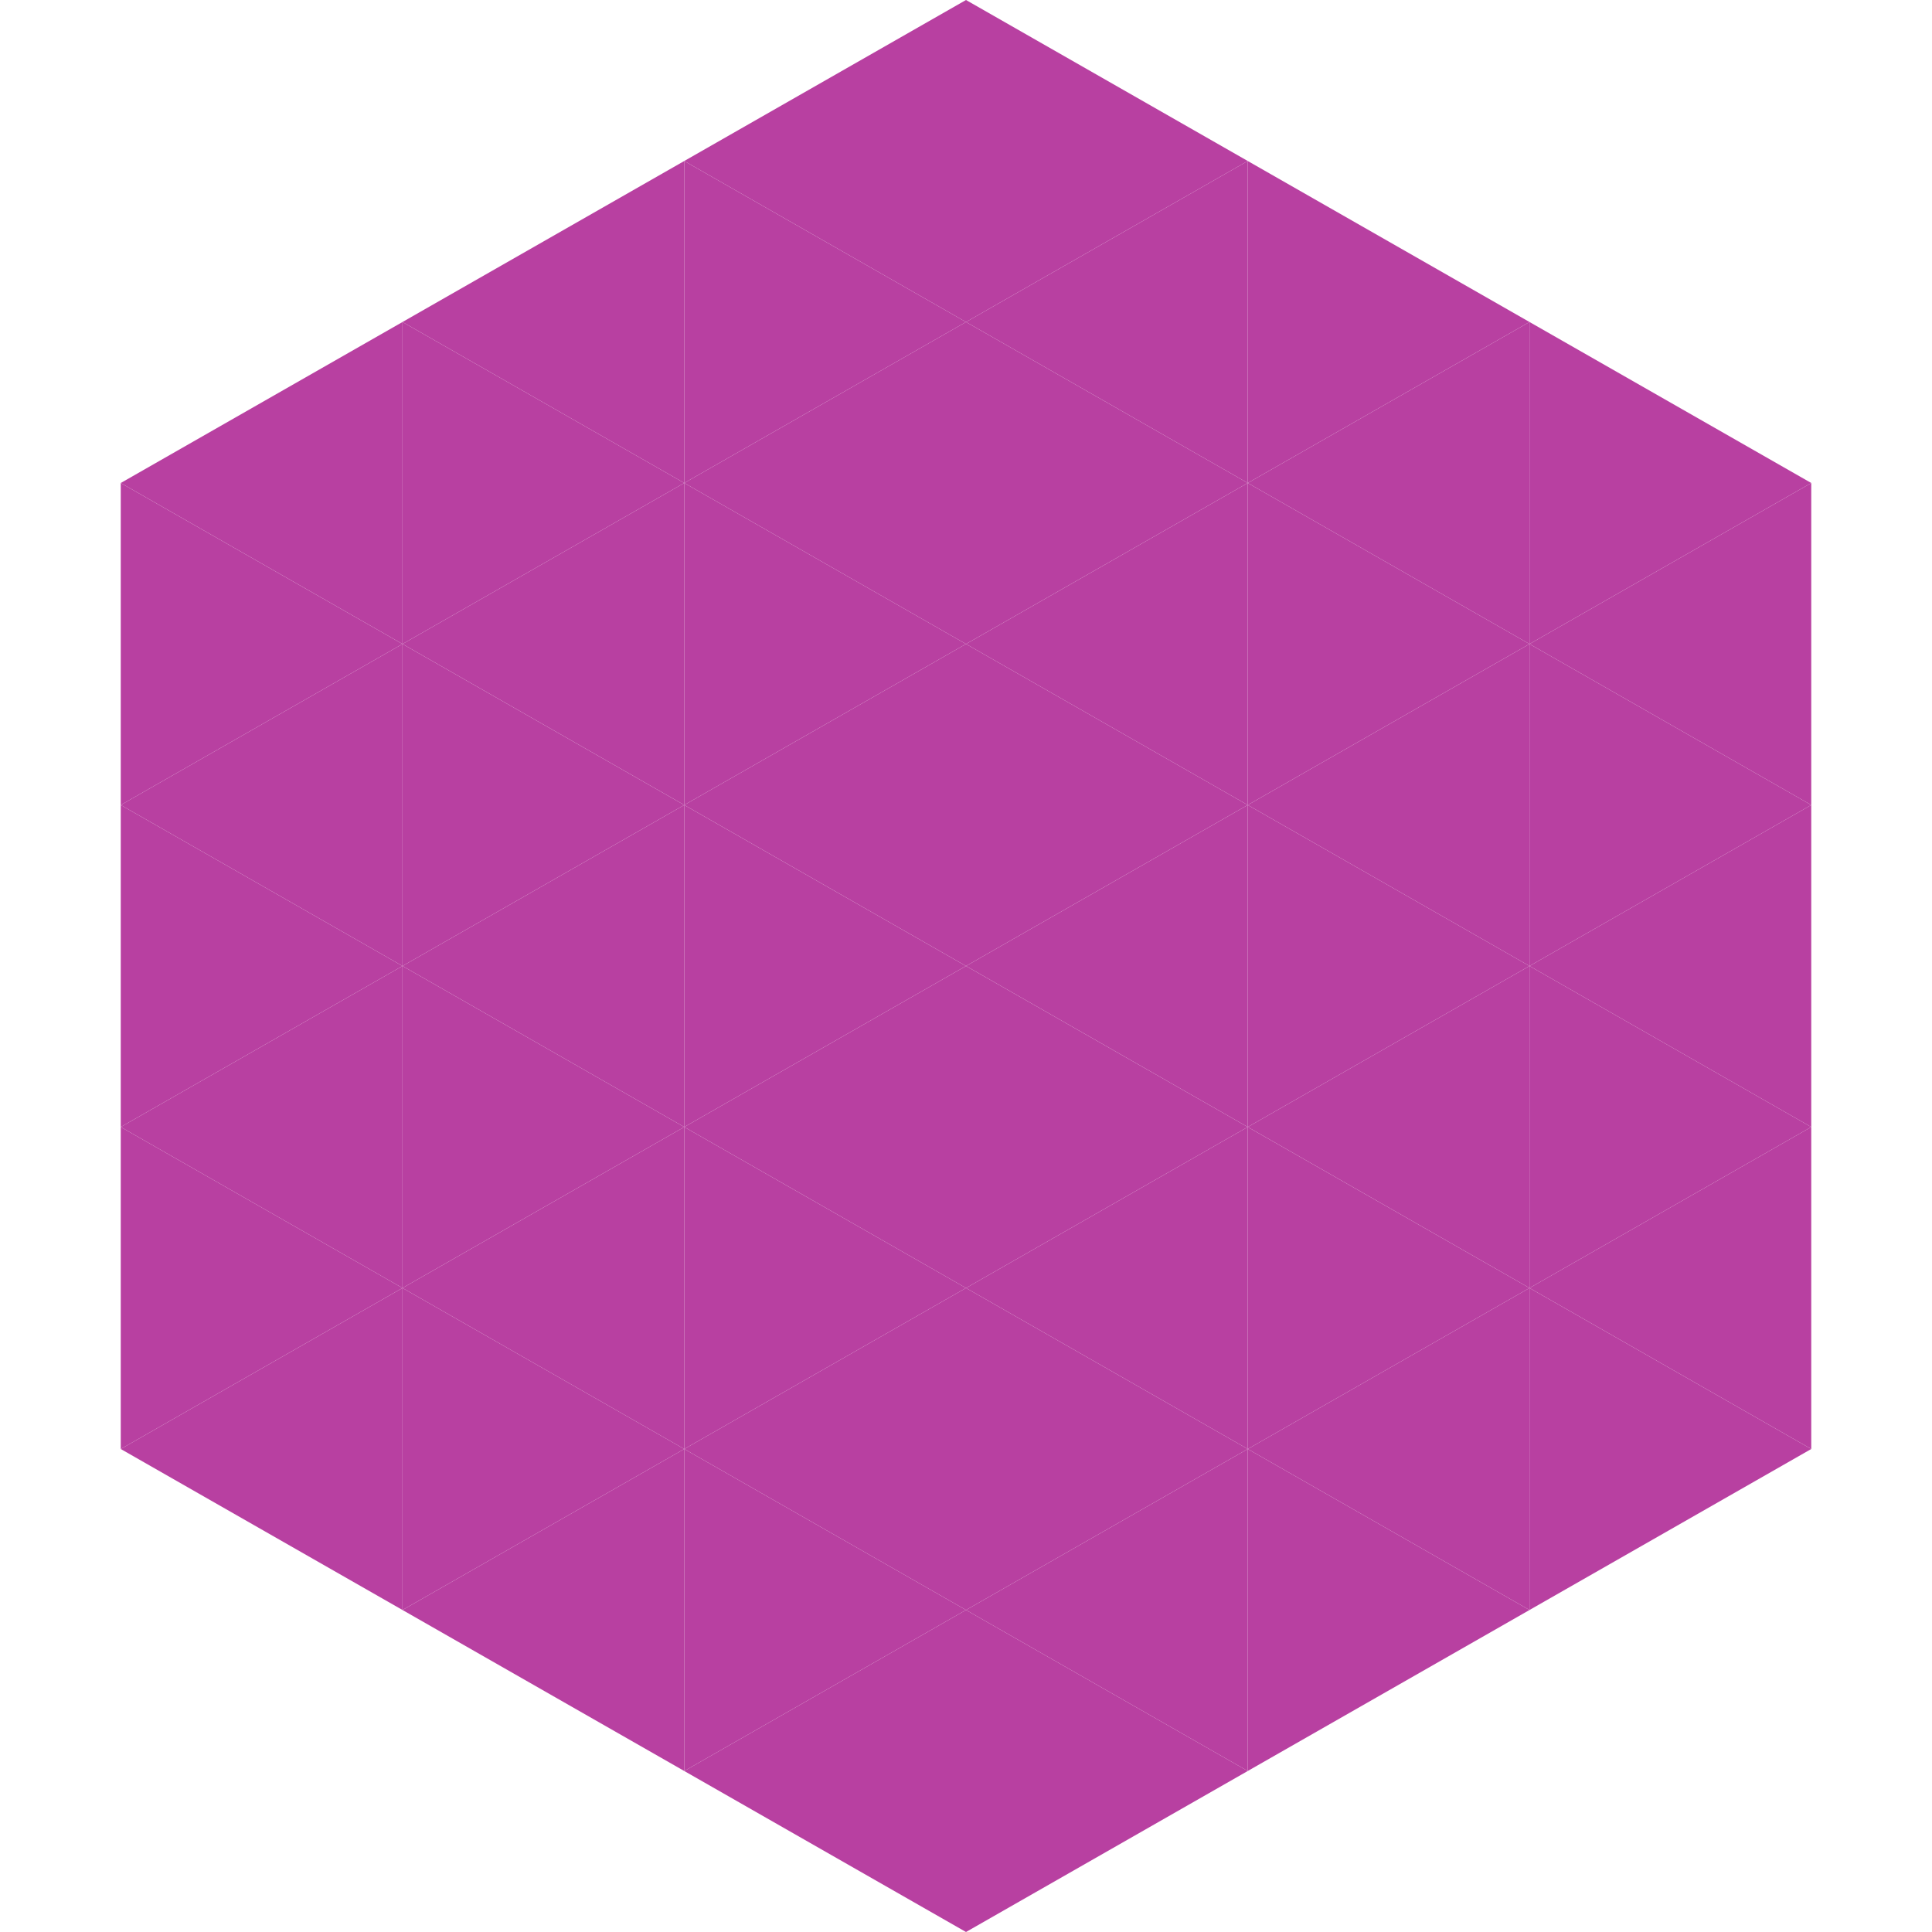 <?xml version="1.0"?>
<!-- Generated by SVGo -->
<svg width="240" height="240"
     xmlns="http://www.w3.org/2000/svg"
     xmlns:xlink="http://www.w3.org/1999/xlink">
<polygon points="50,40 15,60 50,80" style="fill:rgb(184,64,161)" />
<polygon points="190,40 225,60 190,80" style="fill:rgb(184,64,161)" />
<polygon points="15,60 50,80 15,100" style="fill:rgb(184,64,161)" />
<polygon points="225,60 190,80 225,100" style="fill:rgb(184,64,161)" />
<polygon points="50,80 15,100 50,120" style="fill:rgb(184,64,161)" />
<polygon points="190,80 225,100 190,120" style="fill:rgb(184,64,161)" />
<polygon points="15,100 50,120 15,140" style="fill:rgb(184,64,161)" />
<polygon points="225,100 190,120 225,140" style="fill:rgb(184,64,161)" />
<polygon points="50,120 15,140 50,160" style="fill:rgb(184,64,161)" />
<polygon points="190,120 225,140 190,160" style="fill:rgb(184,64,161)" />
<polygon points="15,140 50,160 15,180" style="fill:rgb(184,64,161)" />
<polygon points="225,140 190,160 225,180" style="fill:rgb(184,64,161)" />
<polygon points="50,160 15,180 50,200" style="fill:rgb(184,64,161)" />
<polygon points="190,160 225,180 190,200" style="fill:rgb(184,64,161)" />
<polygon points="15,180 50,200 15,220" style="fill:rgb(255,255,255); fill-opacity:0" />
<polygon points="225,180 190,200 225,220" style="fill:rgb(255,255,255); fill-opacity:0" />
<polygon points="50,0 85,20 50,40" style="fill:rgb(255,255,255); fill-opacity:0" />
<polygon points="190,0 155,20 190,40" style="fill:rgb(255,255,255); fill-opacity:0" />
<polygon points="85,20 50,40 85,60" style="fill:rgb(184,64,161)" />
<polygon points="155,20 190,40 155,60" style="fill:rgb(184,64,161)" />
<polygon points="50,40 85,60 50,80" style="fill:rgb(184,64,161)" />
<polygon points="190,40 155,60 190,80" style="fill:rgb(184,64,161)" />
<polygon points="85,60 50,80 85,100" style="fill:rgb(184,64,161)" />
<polygon points="155,60 190,80 155,100" style="fill:rgb(184,64,161)" />
<polygon points="50,80 85,100 50,120" style="fill:rgb(184,64,161)" />
<polygon points="190,80 155,100 190,120" style="fill:rgb(184,64,161)" />
<polygon points="85,100 50,120 85,140" style="fill:rgb(184,64,161)" />
<polygon points="155,100 190,120 155,140" style="fill:rgb(184,64,161)" />
<polygon points="50,120 85,140 50,160" style="fill:rgb(184,64,161)" />
<polygon points="190,120 155,140 190,160" style="fill:rgb(184,64,161)" />
<polygon points="85,140 50,160 85,180" style="fill:rgb(184,64,161)" />
<polygon points="155,140 190,160 155,180" style="fill:rgb(184,64,161)" />
<polygon points="50,160 85,180 50,200" style="fill:rgb(184,64,161)" />
<polygon points="190,160 155,180 190,200" style="fill:rgb(184,64,161)" />
<polygon points="85,180 50,200 85,220" style="fill:rgb(184,64,161)" />
<polygon points="155,180 190,200 155,220" style="fill:rgb(184,64,161)" />
<polygon points="120,0 85,20 120,40" style="fill:rgb(184,64,161)" />
<polygon points="120,0 155,20 120,40" style="fill:rgb(184,64,161)" />
<polygon points="85,20 120,40 85,60" style="fill:rgb(184,64,161)" />
<polygon points="155,20 120,40 155,60" style="fill:rgb(184,64,161)" />
<polygon points="120,40 85,60 120,80" style="fill:rgb(184,64,161)" />
<polygon points="120,40 155,60 120,80" style="fill:rgb(184,64,161)" />
<polygon points="85,60 120,80 85,100" style="fill:rgb(184,64,161)" />
<polygon points="155,60 120,80 155,100" style="fill:rgb(184,64,161)" />
<polygon points="120,80 85,100 120,120" style="fill:rgb(184,64,161)" />
<polygon points="120,80 155,100 120,120" style="fill:rgb(184,64,161)" />
<polygon points="85,100 120,120 85,140" style="fill:rgb(184,64,161)" />
<polygon points="155,100 120,120 155,140" style="fill:rgb(184,64,161)" />
<polygon points="120,120 85,140 120,160" style="fill:rgb(184,64,161)" />
<polygon points="120,120 155,140 120,160" style="fill:rgb(184,64,161)" />
<polygon points="85,140 120,160 85,180" style="fill:rgb(184,64,161)" />
<polygon points="155,140 120,160 155,180" style="fill:rgb(184,64,161)" />
<polygon points="120,160 85,180 120,200" style="fill:rgb(184,64,161)" />
<polygon points="120,160 155,180 120,200" style="fill:rgb(184,64,161)" />
<polygon points="85,180 120,200 85,220" style="fill:rgb(184,64,161)" />
<polygon points="155,180 120,200 155,220" style="fill:rgb(184,64,161)" />
<polygon points="120,200 85,220 120,240" style="fill:rgb(184,64,161)" />
<polygon points="120,200 155,220 120,240" style="fill:rgb(184,64,161)" />
<polygon points="85,220 120,240 85,260" style="fill:rgb(255,255,255); fill-opacity:0" />
<polygon points="155,220 120,240 155,260" style="fill:rgb(255,255,255); fill-opacity:0" />
</svg>
